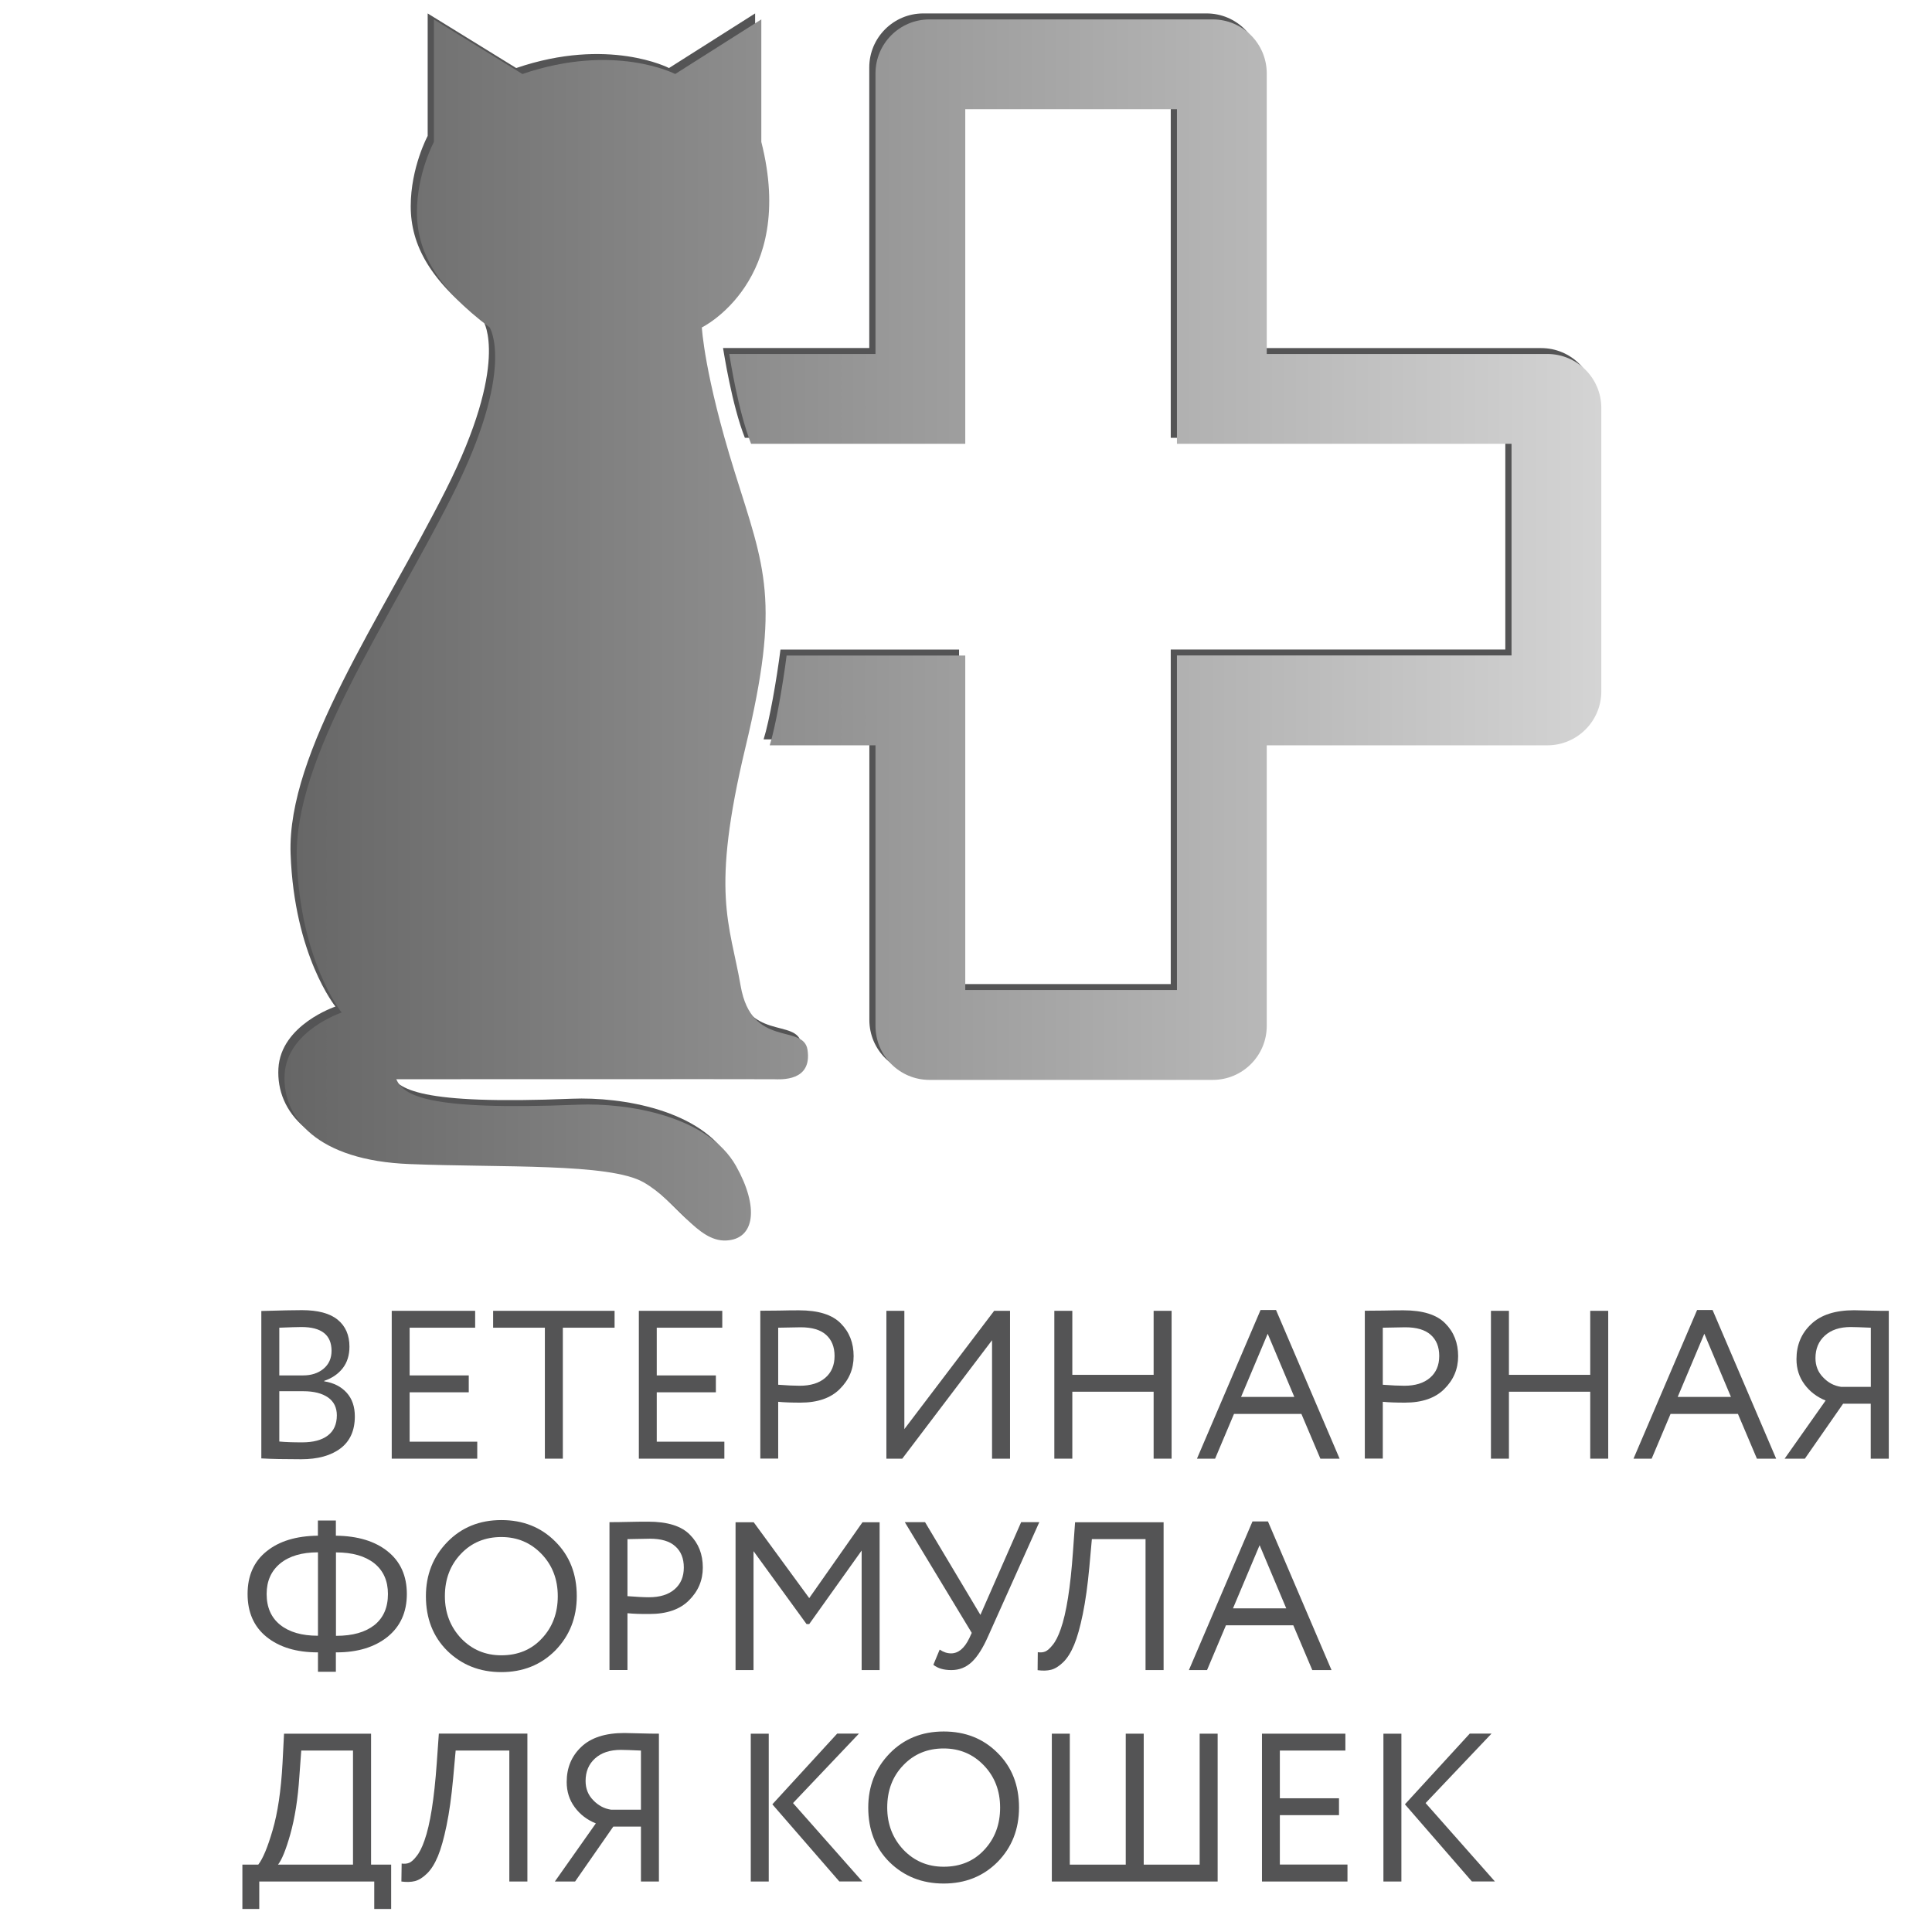 <svg width="129" height="129" viewBox="0 0 129 129" fill="none" xmlns="http://www.w3.org/2000/svg">
<path d="M46.448 21.465C46.448 21.465 46.611 24.622 48.636 31.1C50.66 37.578 51.715 39.682 49.365 49.48C47.015 59.278 48.31 61.219 49.039 65.431C49.769 69.643 53.235 67.921 53.504 69.699C53.824 71.825 51.737 71.674 51.227 71.662C50.717 71.651 26.044 71.662 26.044 71.662C26.532 72.717 27.934 73.782 38.187 73.362C41.507 73.227 46.846 74.108 48.731 77.456C50.273 80.199 50.004 82.347 48.064 82.431C46.123 82.515 44.827 79.84 42.556 78.544C40.29 77.249 33.083 77.574 26.93 77.327C20.777 77.08 18.427 74.248 18.59 71.337C18.753 68.421 22.398 67.209 22.398 67.209C22.398 67.209 19.644 63.81 19.403 57.007C19.162 50.203 25.477 41.218 29.768 32.716C34.059 24.213 32.281 21.459 32.281 21.459C28.719 18.789 27.424 16.361 27.424 13.769C27.424 11.178 28.556 9.075 28.556 9.075V0.897L34.468 4.543C40.621 2.44 44.67 4.543 44.67 4.543L50.419 0.897V9.075C52.786 18.385 46.448 21.465 46.448 21.465ZM102.905 23.242H84.172V4.504C84.172 2.513 82.557 0.897 80.566 0.897H61.648C59.657 0.897 58.041 2.513 58.041 4.504V23.237H48.277C48.327 23.506 48.866 27.04 49.735 29.233H64.037V6.893H78.171V29.233H100.51V43.367H78.171V65.706H64.037V43.372H52.113C51.855 45.38 51.384 48.1 50.986 49.368H58.047V68.101C58.047 70.092 59.662 71.707 61.654 71.707H80.566C82.557 71.707 84.172 70.092 84.172 68.101V49.368H102.905C104.896 49.368 106.512 47.752 106.512 45.761V26.849C106.512 24.852 104.896 23.242 102.905 23.242Z" fill="#545455"/>
<path d="M46.862 21.863C46.862 21.863 47.025 25.02 49.05 31.498C51.075 37.977 52.129 40.08 49.779 49.878C47.429 59.677 48.724 61.617 49.454 65.829C50.183 70.041 53.649 68.32 53.918 70.097C54.238 72.223 52.151 72.072 51.641 72.061C51.131 72.049 26.458 72.061 26.458 72.061C26.946 73.115 28.348 74.181 38.601 73.76C41.921 73.625 47.261 74.506 49.145 77.854C50.688 80.597 50.418 82.745 48.478 82.829C46.537 82.908 45.241 80.238 42.97 78.942C40.704 77.647 33.497 77.972 27.344 77.725C21.191 77.484 18.841 74.646 19.004 71.735C19.167 68.824 22.812 67.607 22.812 67.607C22.812 67.607 20.058 64.208 19.817 57.405C19.576 50.602 25.891 41.617 30.182 33.119C34.473 24.622 32.695 21.863 32.695 21.863C29.133 19.193 27.838 16.764 27.838 14.173C27.838 11.582 28.971 9.479 28.971 9.479V1.296L34.882 4.941C41.035 2.838 45.084 4.941 45.084 4.941L50.833 1.296V9.473C53.2 18.784 46.862 21.863 46.862 21.863ZM103.314 23.635H84.581V4.902C84.581 2.911 82.966 1.296 80.974 1.296H62.062C60.071 1.296 58.456 2.911 58.456 4.902V23.635H48.691C48.741 23.904 49.28 27.438 50.149 29.631H64.451V7.291H78.585V29.631H100.925V43.765H78.585V66.104H64.451V43.77H52.522C52.264 45.778 51.792 48.498 51.394 49.766H58.456V68.499C58.456 70.49 60.071 72.105 62.062 72.105H80.974C82.966 72.105 84.581 70.49 84.581 68.499V49.766H103.314C105.305 49.766 106.92 48.151 106.92 46.16V27.241C106.92 25.25 105.305 23.635 103.314 23.635Z" fill="url(#paint0_linear_4884_2555)"/>
<path d="M17.449 97.378V87.535C18.756 87.496 19.659 87.479 20.158 87.479C21.23 87.479 22.026 87.692 22.547 88.118C23.069 88.545 23.333 89.145 23.333 89.919C23.333 90.491 23.181 90.973 22.884 91.355C22.581 91.742 22.172 92.022 21.645 92.201V92.23C22.284 92.331 22.783 92.588 23.148 92.992C23.512 93.396 23.692 93.923 23.692 94.574C23.692 95.516 23.372 96.229 22.733 96.711C22.093 97.193 21.218 97.434 20.108 97.434C19.02 97.434 18.134 97.418 17.449 97.378ZM20.13 88.606C19.85 88.606 19.356 88.623 18.649 88.651V91.837H20.231C20.786 91.837 21.241 91.691 21.6 91.394C21.959 91.097 22.138 90.693 22.138 90.188C22.133 89.134 21.465 88.606 20.13 88.606ZM20.242 92.891H18.649V96.251C19.037 96.29 19.541 96.307 20.175 96.307C20.915 96.307 21.488 96.156 21.891 95.847C22.29 95.544 22.491 95.09 22.491 94.501C22.491 93.985 22.295 93.587 21.908 93.312C21.51 93.032 20.955 92.891 20.242 92.891Z" fill="#545455"/>
<path d="M31.866 97.395H26.156V87.524H31.726V88.651H27.351V91.837H31.299V92.964H27.351V96.262H31.866V97.395Z" fill="#545455"/>
<path d="M36.381 88.651H32.926V87.524H41.036V88.651H37.581V97.395H36.381V88.651Z" fill="#545455"/>
<path d="M48.366 97.395H42.656V87.524H48.226V88.651H43.851V91.837H47.799V92.964H43.851V96.262H48.366V97.395Z" fill="#545455"/>
<path d="M51.96 93.598V97.39H50.766V87.518C51.158 87.518 51.579 87.513 52.022 87.507C52.465 87.496 52.908 87.49 53.346 87.49C54.641 87.49 55.572 87.782 56.139 88.365C56.711 88.937 56.997 89.666 56.997 90.553C56.997 91.411 56.688 92.14 56.066 92.751C55.466 93.351 54.591 93.654 53.441 93.654C52.841 93.654 52.347 93.637 51.96 93.598ZM53.458 88.623C53.289 88.623 52.79 88.634 51.96 88.651V92.46C52.555 92.504 53.032 92.527 53.396 92.527C54.12 92.527 54.692 92.353 55.101 92C55.516 91.646 55.724 91.158 55.724 90.541C55.724 89.93 55.533 89.459 55.152 89.122C54.776 88.786 54.209 88.623 53.458 88.623Z" fill="#545455"/>
<path d="M66.234 89.493L60.244 97.395H59.184V87.524H60.384V95.421L66.38 87.524H67.44V97.395H66.239V89.493H66.234Z" fill="#545455"/>
<path d="M78.228 97.395H77.028V92.925H71.599V97.395H70.398V87.524H71.599V91.798H77.028V87.524H78.228V97.395Z" fill="#545455"/>
<path d="M81.133 97.395H79.922L84.168 87.468H85.2L89.445 97.395H88.161L86.894 94.406H82.395L81.133 97.395ZM86.422 93.273L84.644 89.055L82.866 93.273H86.422Z" fill="#545455"/>
<path d="M92.329 93.598V97.39H91.129V87.518C91.522 87.518 91.942 87.513 92.385 87.507C92.828 87.496 93.271 87.49 93.709 87.49C95.004 87.49 95.936 87.782 96.502 88.365C97.074 88.937 97.36 89.666 97.36 90.553C97.36 91.411 97.052 92.14 96.429 92.751C95.829 93.351 94.954 93.654 93.804 93.654C93.21 93.654 92.716 93.637 92.329 93.598ZM93.827 88.623C93.658 88.623 93.159 88.634 92.329 88.651V92.46C92.924 92.504 93.4 92.527 93.771 92.527C94.494 92.527 95.061 92.353 95.476 92C95.891 91.646 96.098 91.158 96.098 90.541C96.098 89.93 95.907 89.459 95.526 89.122C95.145 88.786 94.578 88.623 93.827 88.623Z" fill="#545455"/>
<path d="M107.381 97.395H106.18V92.925H100.751V97.395H99.551V87.524H100.751V91.798H106.18V87.524H107.381V97.395Z" fill="#545455"/>
<path d="M110.282 97.395H109.07L113.316 87.468H114.348L118.594 97.395H117.309L116.042 94.406H111.544L110.282 97.395ZM115.576 93.273L113.798 89.055L112.02 93.273H115.576Z" fill="#545455"/>
<path d="M126.109 97.395H124.909V93.727H123.064L120.512 97.395H119.16L121.897 93.514C121.314 93.278 120.843 92.919 120.489 92.437C120.13 91.955 119.951 91.394 119.951 90.754C119.951 89.807 120.276 89.027 120.927 88.416C121.578 87.793 122.537 87.485 123.804 87.485C123.843 87.485 124.236 87.496 124.988 87.513C125.363 87.524 125.739 87.524 126.115 87.524V97.395H126.109ZM122.924 92.6H124.915V88.651C124.264 88.623 123.821 88.606 123.574 88.606C122.839 88.606 122.267 88.797 121.847 89.178C121.426 89.56 121.219 90.059 121.219 90.682C121.219 91.192 121.387 91.618 121.729 91.966C122.06 92.319 122.458 92.532 122.924 92.6Z" fill="#545455"/>
<path d="M22.432 111.624H21.231V110.329H21.215C19.796 110.329 18.657 109.987 17.799 109.297C16.952 108.613 16.531 107.653 16.531 106.431C16.531 105.208 16.952 104.26 17.799 103.582C18.634 102.903 19.779 102.555 21.226 102.538V101.523H22.426V102.538C23.884 102.555 25.034 102.903 25.881 103.582C26.739 104.266 27.165 105.219 27.165 106.431C27.165 107.642 26.733 108.601 25.87 109.297C25.012 109.981 23.879 110.329 22.471 110.329H22.426V111.624H22.432ZM17.804 106.431C17.804 107.323 18.107 108.012 18.713 108.495C19.319 108.977 20.154 109.218 21.215 109.218H21.231V103.649C20.16 103.649 19.319 103.896 18.713 104.389C18.107 104.888 17.804 105.567 17.804 106.431ZM22.443 103.654H22.432V109.224H22.46C23.548 109.224 24.395 108.983 25 108.506C25.601 108.024 25.903 107.334 25.903 106.431C25.903 105.556 25.601 104.877 24.995 104.384C24.383 103.901 23.537 103.654 22.443 103.654Z" fill="#545455"/>
<path d="M28.438 106.577C28.438 105.146 28.914 103.946 29.862 102.965C30.81 101.989 32.016 101.495 33.474 101.495C34.921 101.495 36.121 101.972 37.069 102.92C38.028 103.868 38.511 105.085 38.511 106.571C38.511 108.018 38.028 109.23 37.069 110.211C36.11 111.17 34.91 111.647 33.474 111.647C32.033 111.647 30.832 111.17 29.862 110.222C28.914 109.28 28.438 108.063 28.438 106.577ZM29.705 106.577C29.705 107.687 30.07 108.629 30.793 109.398C31.517 110.149 32.408 110.525 33.474 110.525C34.585 110.525 35.488 110.149 36.183 109.398C36.89 108.646 37.243 107.704 37.243 106.577C37.243 105.449 36.879 104.507 36.155 103.755C35.431 103.004 34.54 102.628 33.474 102.628C32.392 102.628 31.494 102.998 30.782 103.744C30.07 104.49 29.705 105.427 29.705 106.577Z" fill="#545455"/>
<path d="M41.896 107.715V111.507H40.695V101.635C41.088 101.635 41.509 101.63 41.952 101.618C42.395 101.607 42.838 101.602 43.275 101.602C44.571 101.602 45.502 101.893 46.068 102.477C46.641 103.049 46.927 103.778 46.927 104.664C46.927 105.522 46.618 106.251 45.995 106.863C45.395 107.463 44.52 107.766 43.371 107.766C42.776 107.771 42.283 107.754 41.896 107.715ZM43.393 102.74C43.225 102.74 42.726 102.751 41.896 102.768V106.576C42.49 106.621 42.967 106.649 43.331 106.649C44.055 106.649 44.627 106.476 45.036 106.122C45.452 105.769 45.659 105.281 45.659 104.664C45.659 104.053 45.468 103.581 45.087 103.245C44.711 102.903 44.145 102.74 43.393 102.74Z" fill="#545455"/>
<path d="M50.313 111.512H49.113V101.641H50.325L54.032 106.706L57.588 101.641H58.732V111.512H57.532V103.531L54.032 108.439H53.853L50.313 103.57V111.512Z" fill="#545455"/>
<path d="M68.182 101.635H69.394L65.978 109.252C65.63 110.043 65.266 110.615 64.884 110.974C64.503 111.333 64.049 111.512 63.521 111.512C63.011 111.512 62.613 111.394 62.321 111.159L62.742 110.144C62.989 110.312 63.241 110.396 63.505 110.396C63.981 110.396 64.391 110.065 64.716 109.392L64.884 109.028L60.414 101.635H61.766L65.462 107.827L68.182 101.635Z" fill="#545455"/>
<path d="M77.689 111.512H76.488V102.768H72.904L72.736 104.63C72.624 105.853 72.478 106.896 72.299 107.771C72.119 108.646 71.929 109.325 71.721 109.824C71.513 110.323 71.272 110.71 70.998 110.979C70.723 111.249 70.448 111.422 70.184 111.49C69.921 111.557 69.618 111.563 69.281 111.518L69.293 110.318C69.489 110.346 69.657 110.329 69.803 110.267C69.943 110.205 70.106 110.06 70.285 109.835C70.481 109.6 70.661 109.246 70.824 108.775C71.199 107.721 71.474 105.999 71.642 103.615L71.783 101.641H77.694V111.512H77.689Z" fill="#545455"/>
<path d="M80.594 111.512H79.383L83.629 101.585H84.661L88.906 111.512H87.622L86.354 108.523H81.856L80.594 111.512ZM85.883 107.39L84.105 103.172L82.327 107.39H85.883Z" fill="#545455"/>
<path d="M17.311 127.463H16.184V124.502H17.244C17.552 124.109 17.872 123.341 18.203 122.202C18.539 121.064 18.764 119.572 18.864 117.732L18.965 115.758H24.776V124.502H26.117V127.463H24.989V125.629H17.311V127.463ZM20.115 116.885L19.986 118.647C19.891 120.105 19.689 121.384 19.381 122.483C19.089 123.515 18.814 124.188 18.562 124.502H23.57V116.885H20.115Z" fill="#545455"/>
<path d="M35.208 125.629H34.008V116.885H30.424L30.256 118.747C30.144 119.97 29.998 121.013 29.818 121.883C29.639 122.752 29.448 123.436 29.241 123.936C29.033 124.435 28.792 124.822 28.517 125.091C28.237 125.366 27.967 125.534 27.704 125.601C27.44 125.669 27.137 125.674 26.801 125.629L26.818 124.429C27.014 124.457 27.182 124.44 27.328 124.379C27.468 124.317 27.631 124.177 27.805 123.947C28.001 123.711 28.18 123.358 28.343 122.887C28.719 121.832 28.994 120.11 29.162 117.727L29.302 115.752H35.214V125.629H35.208Z" fill="#545455"/>
<path d="M43.996 125.629H42.796V121.961H40.95L38.399 125.629H37.047L39.784 121.748C39.201 121.513 38.73 121.154 38.376 120.671C38.017 120.189 37.838 119.622 37.838 118.983C37.838 118.035 38.163 117.256 38.808 116.644C39.459 116.022 40.418 115.713 41.685 115.713C41.724 115.713 42.117 115.724 42.869 115.741C43.245 115.752 43.62 115.758 43.996 115.758V125.629ZM40.805 120.834H42.796V116.885C42.145 116.857 41.702 116.84 41.455 116.84C40.721 116.84 40.148 117.031 39.728 117.413C39.307 117.794 39.1 118.293 39.1 118.916C39.1 119.426 39.268 119.852 39.61 120.2C39.947 120.553 40.345 120.767 40.805 120.834Z" fill="#545455"/>
<path d="M51.329 125.629H50.129V115.758H51.329V125.629ZM55.9 115.752H57.353L52.95 120.391L57.577 125.624H56.041L51.57 120.475L55.9 115.752Z" fill="#545455"/>
<path d="M57.973 120.694C57.973 119.264 58.449 118.063 59.397 117.082C60.345 116.106 61.551 115.612 63.009 115.612C64.456 115.612 65.657 116.089 66.604 117.037C67.564 117.985 68.04 119.202 68.04 120.688C68.04 122.135 67.564 123.352 66.604 124.328C65.645 125.287 64.445 125.764 63.009 125.764C61.568 125.764 60.368 125.287 59.397 124.339C58.444 123.397 57.973 122.174 57.973 120.694ZM59.24 120.694C59.24 121.804 59.605 122.747 60.328 123.515C61.052 124.267 61.944 124.642 63.009 124.642C64.12 124.642 65.023 124.267 65.718 123.515C66.425 122.763 66.778 121.821 66.778 120.694C66.778 119.566 66.414 118.624 65.69 117.873C64.967 117.121 64.075 116.745 63.009 116.745C61.927 116.745 61.029 117.115 60.317 117.861C59.599 118.602 59.24 119.544 59.24 120.694Z" fill="#545455"/>
<path d="M81.302 125.629H70.231V115.758H71.431V124.502H75.166V115.758H76.366V124.502H80.102V115.758H81.302V125.629Z" fill="#545455"/>
<path d="M89.971 125.629H84.262V115.758H89.831V116.885H85.456V120.071H89.405V121.198H85.456V124.496H89.971V125.629Z" fill="#545455"/>
<path d="M93.571 125.629H92.371V115.758H93.571V125.629ZM98.137 115.752H99.59L95.187 120.391L99.814 125.624H98.277L93.807 120.475L98.137 115.752Z" fill="#545455"/>
<defs>
<linearGradient id="paint0_linear_4884_2555" x1="106.922" y1="42.065" x2="18.999" y2="42.065" gradientUnits="userSpaceOnUse">
<stop stop-color="#D4D4D4"/>
<stop offset="1" stop-color="#666666"/>
</linearGradient>
</defs>
</svg>
